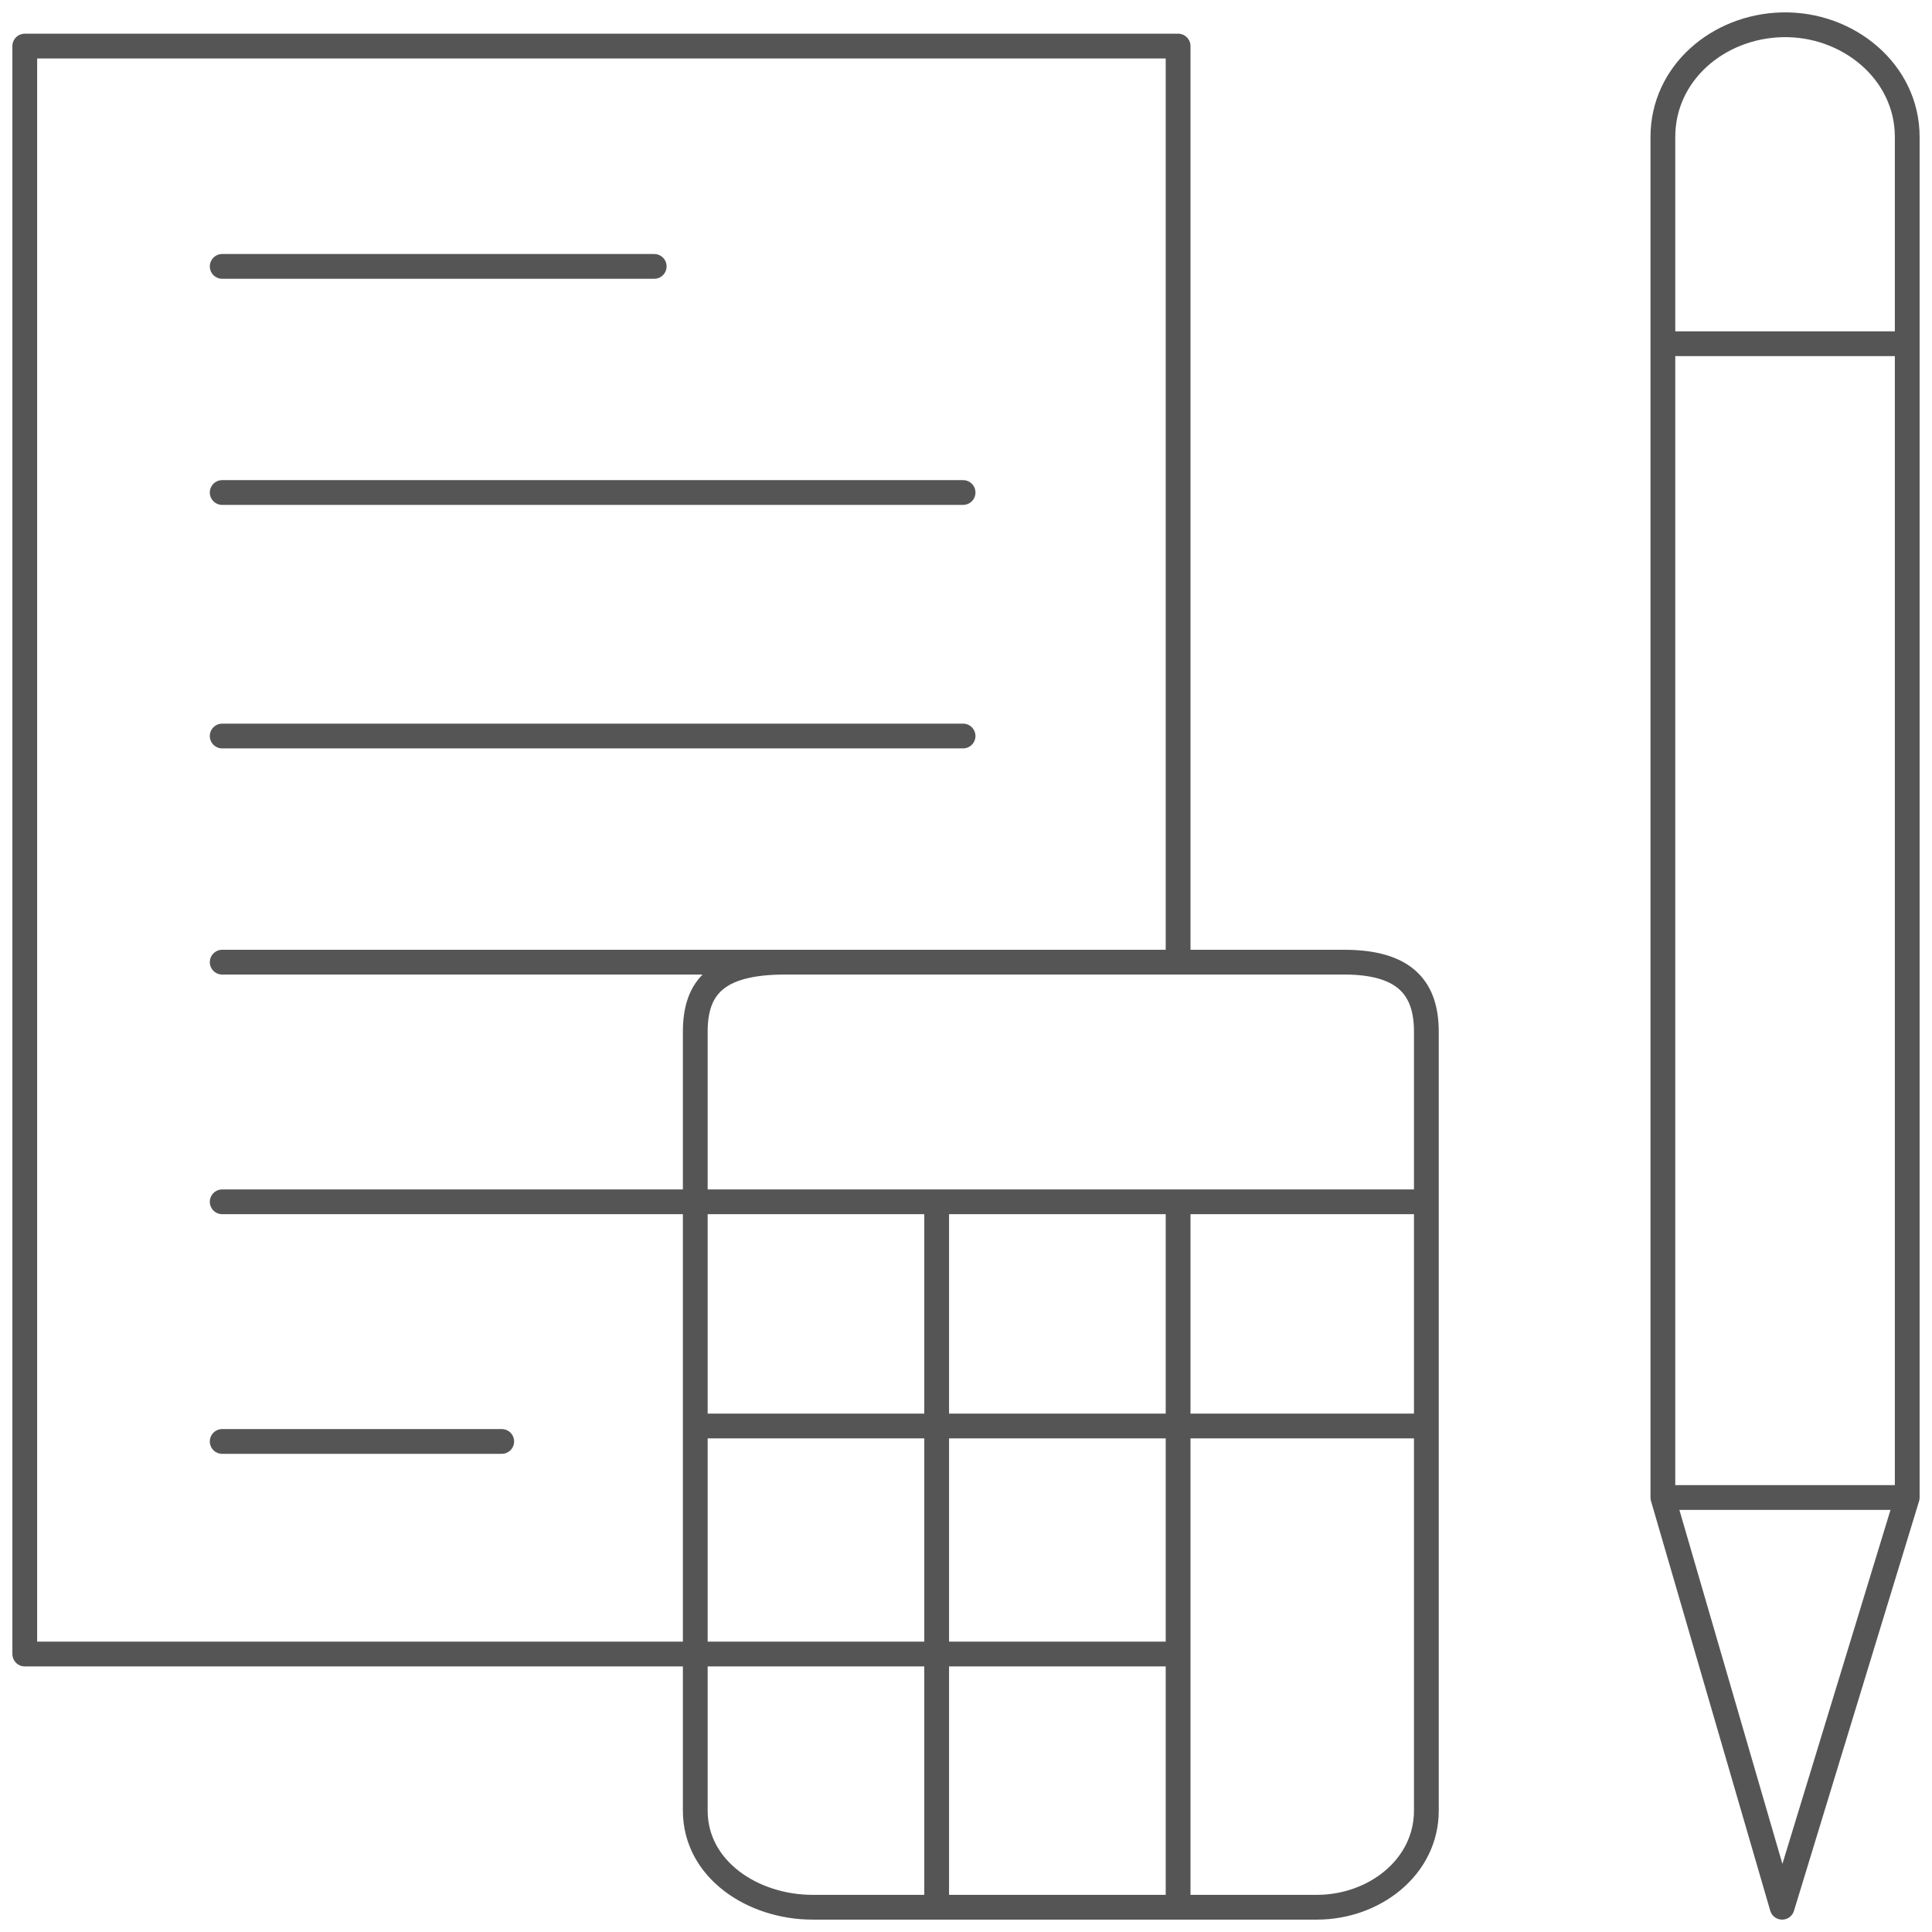 <svg xmlns="http://www.w3.org/2000/svg" width="78" height="78" viewBox="0 0 78 78" fill="none"><path d="M47.563 38.845V1.86H1V66.778H28.07M47.563 38.845C47.563 38.845 51.651 38.845 54.271 38.845C56.797 38.845 57.586 39.968 57.586 41.654C57.586 44.385 57.586 48.52 57.586 48.52M47.563 38.845C47.563 38.845 37.648 38.845 31.7 38.845M31.7 38.845C28.938 38.845 28.07 39.859 28.07 41.654C28.07 44.335 28.07 48.52 28.07 48.52M31.7 38.845C22.577 38.845 8.971 38.845 8.971 38.845M28.07 48.52H37.816M28.07 48.52V57.571M28.07 48.52H8.971M57.586 48.52H47.563M57.586 48.52V57.571M47.563 48.52H37.816M47.563 48.52V66.778M47.563 77C47.563 77 50.956 77 53.166 77C55.48 77 57.586 75.386 57.586 73.099C57.586 67.949 57.586 57.571 57.586 57.571M47.563 77H37.816M47.563 77V66.778M37.816 48.52V77M37.816 77C37.816 77 34.857 77 32.805 77C30.398 77 28.07 75.478 28.07 73.099C28.07 70.836 28.07 66.778 28.07 66.778M28.07 57.571H57.586M28.07 57.571V66.778M28.07 66.778H47.563M8.971 58.195H20.256M8.971 29.715H38.882M8.971 19.884H38.882M8.971 10.755H26.412M77 60.458L71.949 77L67.135 60.458M77 60.458V13.876M77 60.458H67.135M67.135 60.458V13.876M67.135 13.876C67.135 13.876 67.135 9.038 67.135 5.527C67.135 2.962 69.356 1.063 71.949 1.001C74.61 0.938 77 2.895 77 5.527C77 8.57 77 13.876 77 13.876M67.135 13.876H77" stroke="#555555" stroke-linecap="round" stroke-linejoin="round"></path></svg>